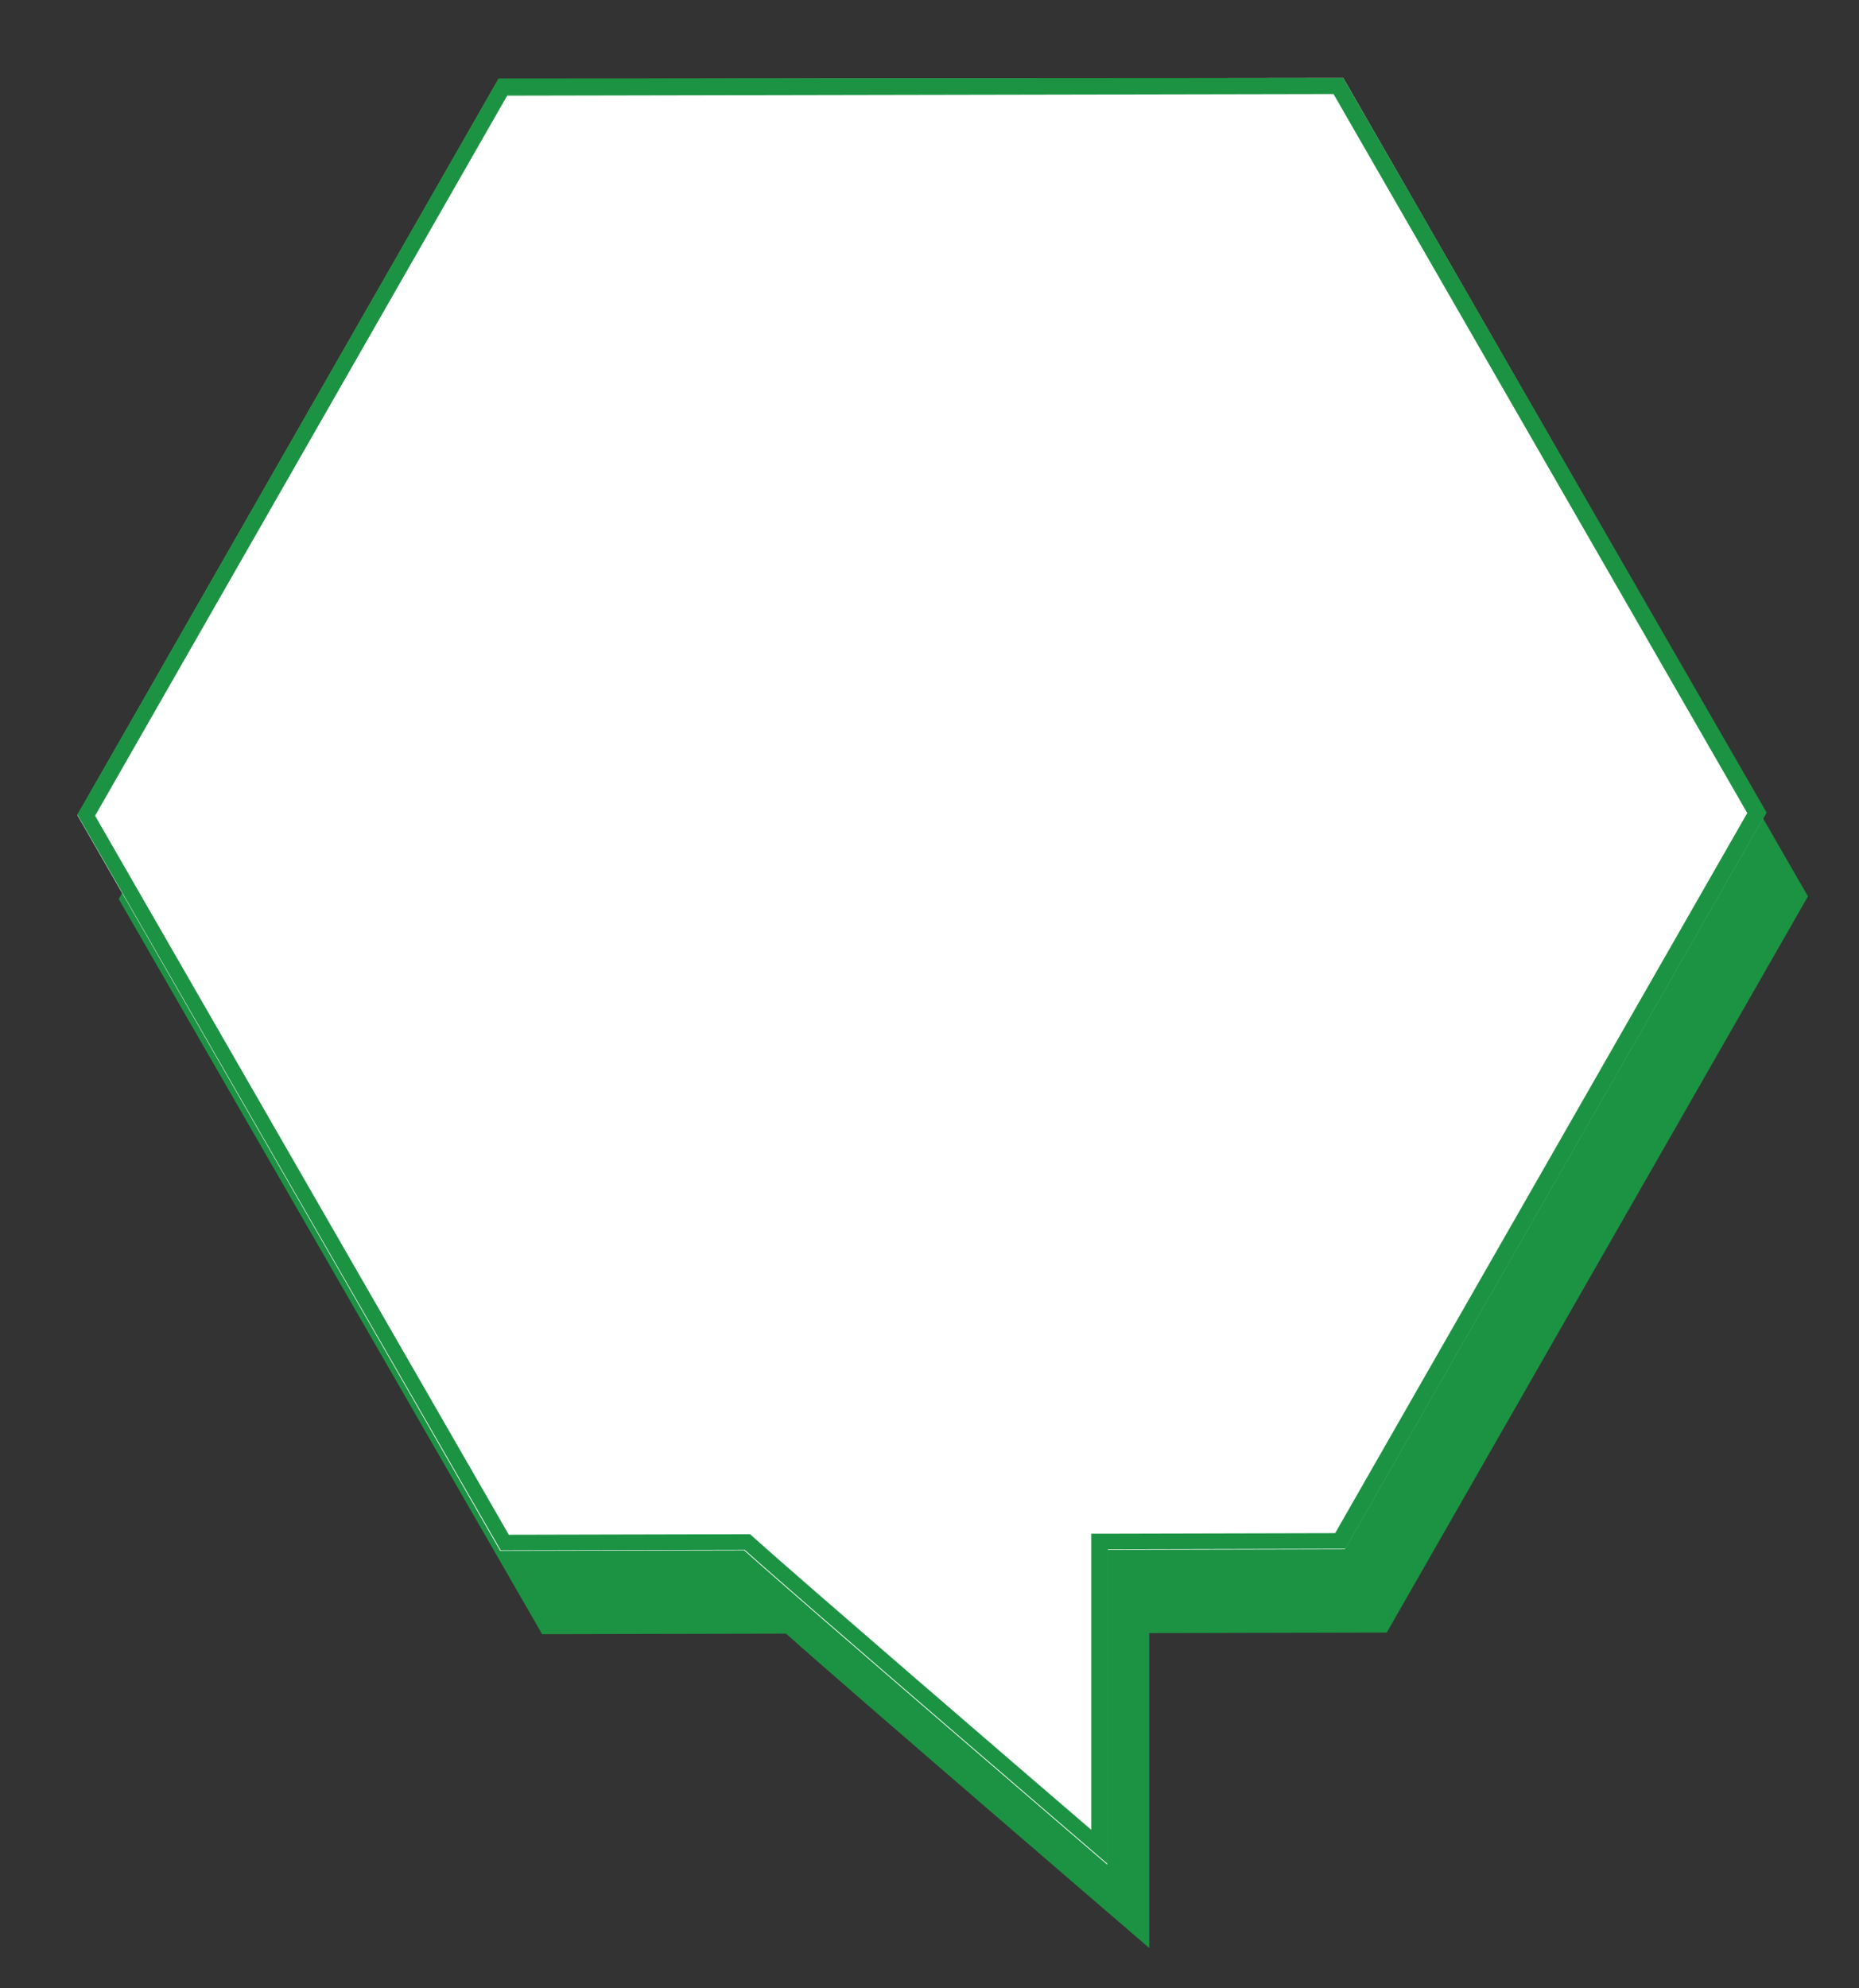 <?xml version="1.0" encoding="utf-8"?>
<!-- Generator: Adobe Illustrator 25.2.3, SVG Export Plug-In . SVG Version: 6.00 Build 0)  -->
<svg version="1.1" id="_1" xmlns="http://www.w3.org/2000/svg" xmlns:xlink="http://www.w3.org/1999/xlink" x="0px" y="0px"
	 viewBox="0 0 346 370" style="enable-background:new 0 0 346 370;" xml:space="preserve">
<rect x="0" y="0" width="346" height="370" fill="#333333" stroke="none"/>
<style type="text/css">
	.st0{fill:#1C9343;}
	.st1{fill:#FFFFFF;}
</style>
<path class="st0" d="M336.5,166.8l-78.4,137l-44.2,0.1v58.6c0,0-56.7-48.7-67.6-58.5l-45.4,0.1L22.1,167.3l78.4-137l157.2-0.2
	L336.5,166.8z"/>
<path class="st1" d="M328.7,151.3l-78.4,137l-44.2,0.1V347c0,0-56.7-48.7-67.6-58.5l-45.4,0.1L14.4,151.7l78.4-137L250,14.5
	L328.7,151.3z"/>
<path class="st0" d="M248.2,17.5l77,133.8l-76.7,134l-42.4,0.1h-3v55.1c-14.1-12.1-53.8-46.3-62.6-54.2l-0.9-0.8h-1.2l-43.7,0.1
	l-77-133.8l76.7-134L248.2,17.5 M250,14.5L92.8,14.6l-78.4,137l78.8,136.9l45.4-0.1c10.9,9.8,67.6,58.5,67.6,58.5v-58.6l44.2-0.1
	l78.4-137L250,14.5L250,14.5z"/>
</svg>
